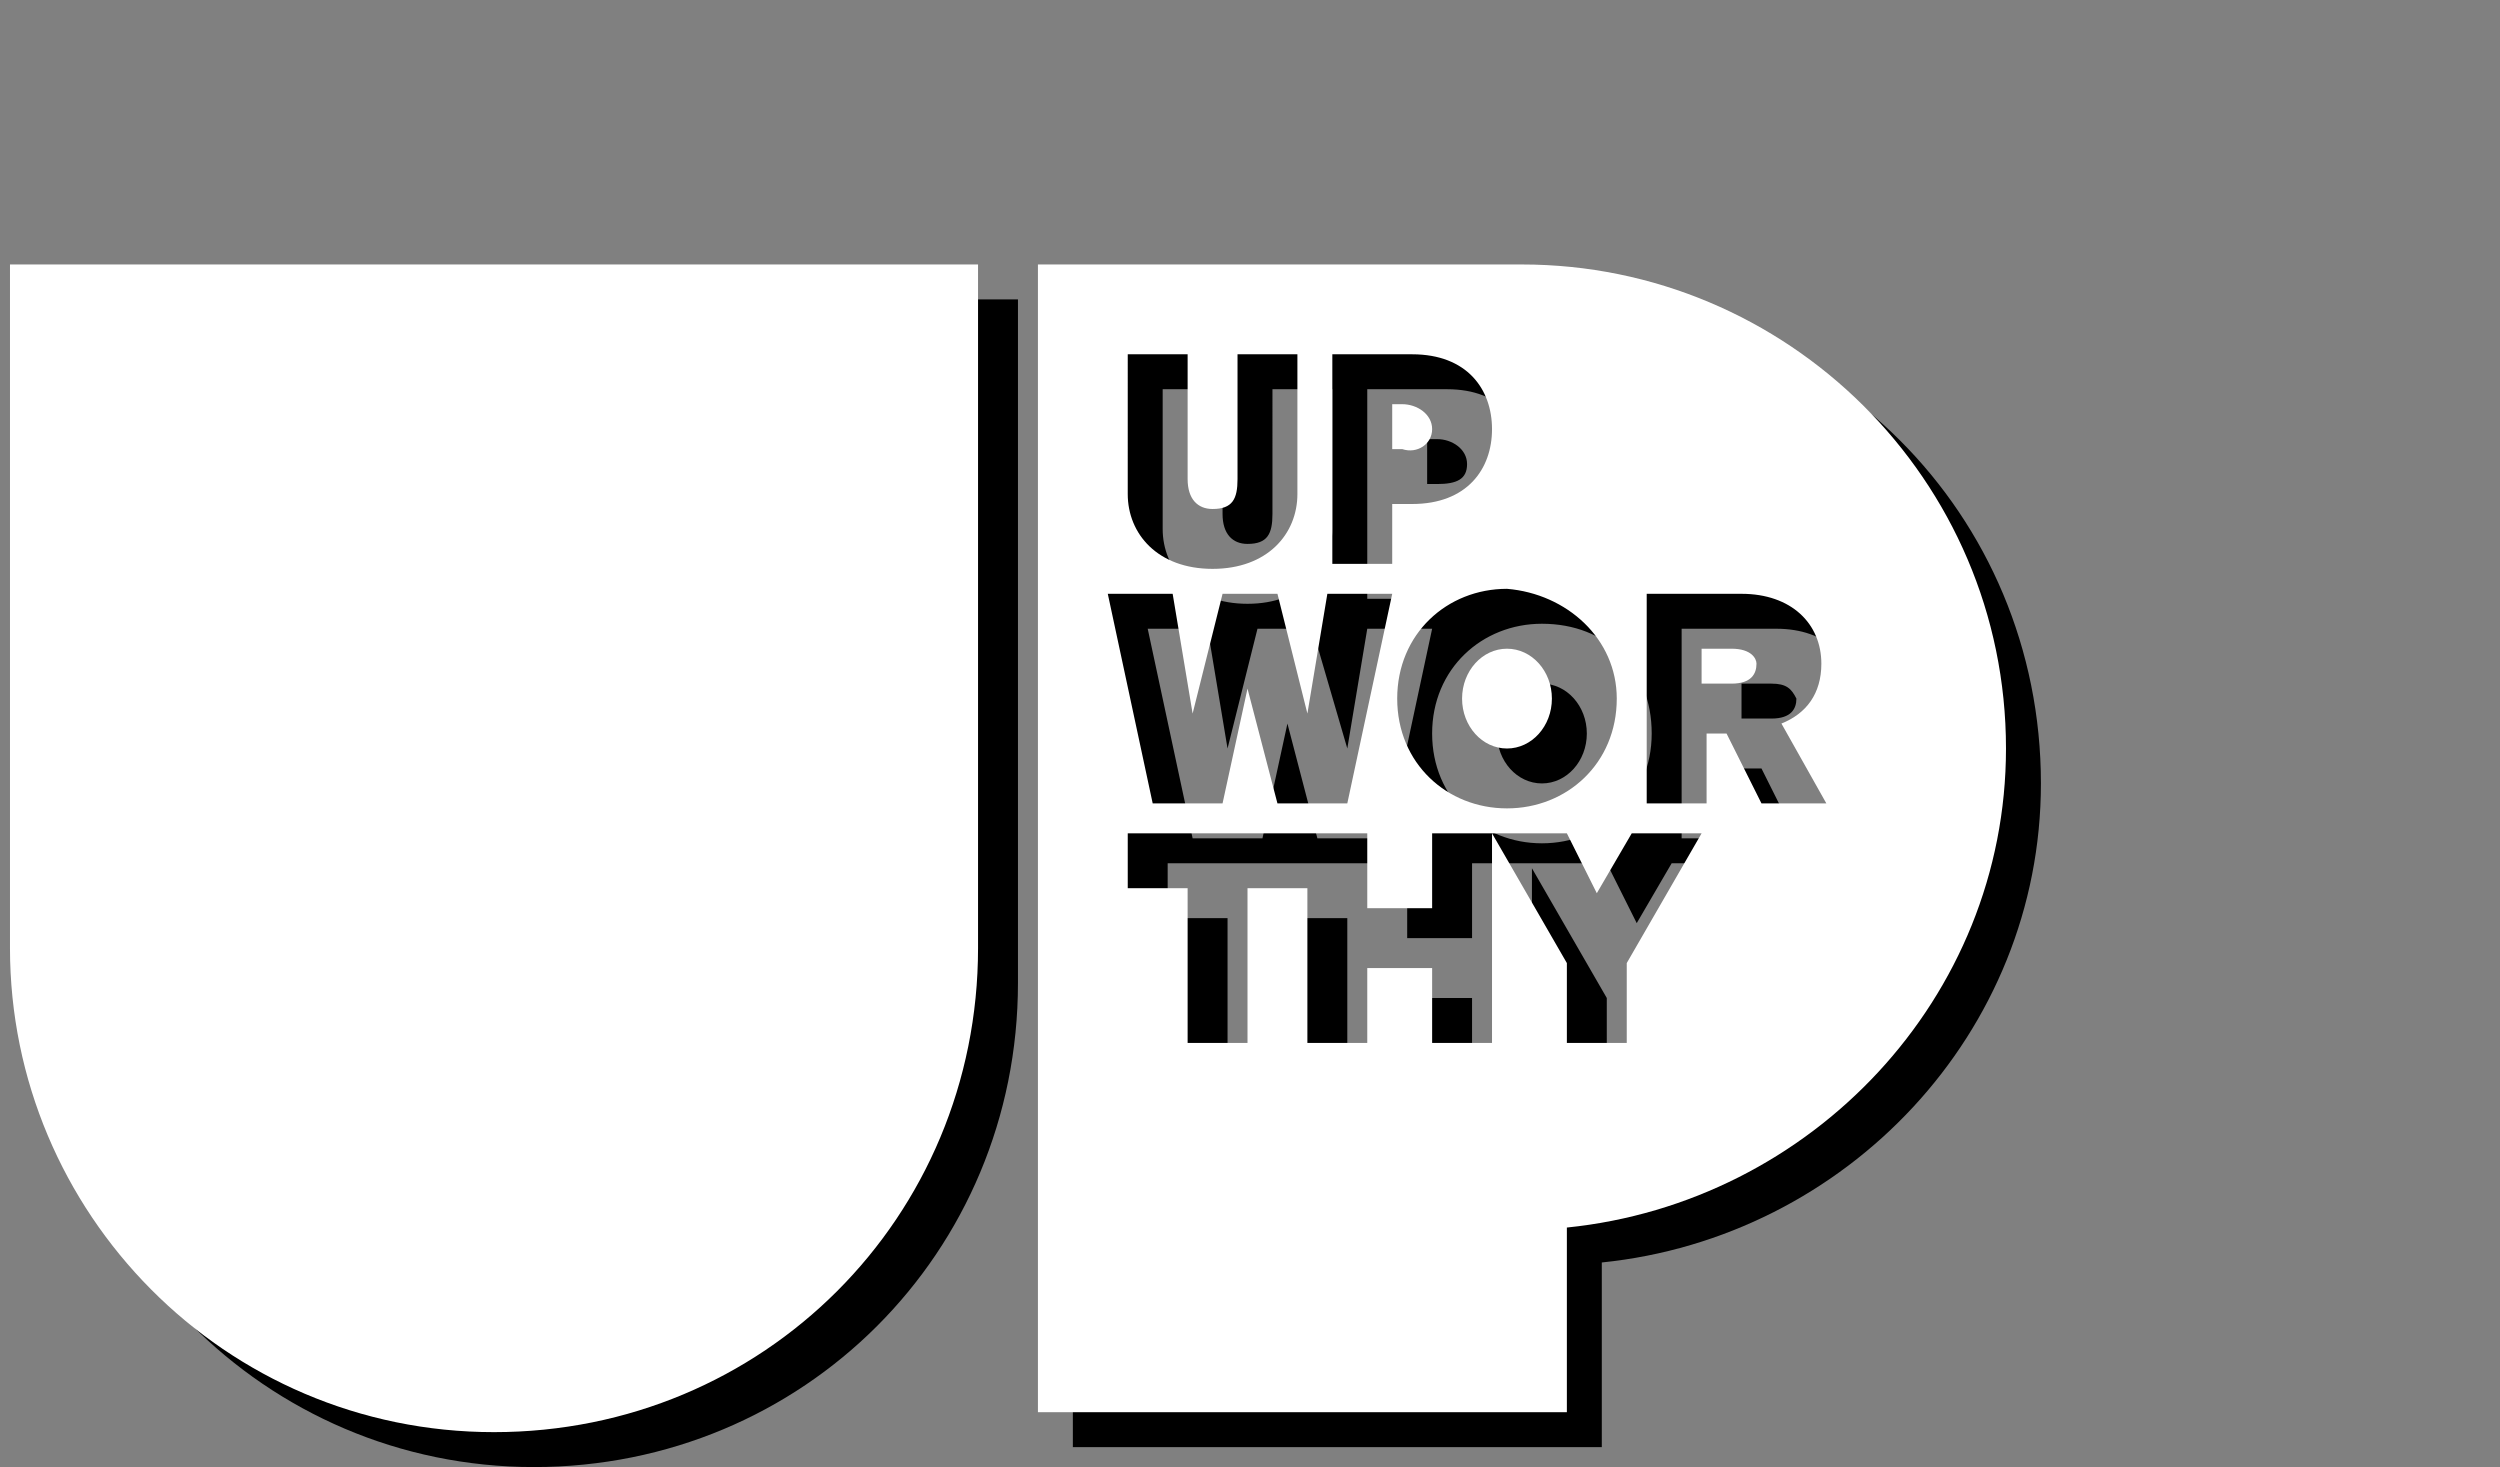 <?xml version='1.0' encoding='utf-8'?>
<!-- Generator: Adobe Illustrator 27.7.0, SVG Export Plug-In . SVG Version: 6.00 Build 0)  -->
<svg version='1.1' id='Layer_2_00000160873433785708380660000016508089581283498378_'
	 xmlns='http://www.w3.org/2000/svg' xmlns:xlink='http://www.w3.org/1999/xlink' x='0px' y='0px' viewBox='0 0 50.1 29.4'
	 style='enable-background:new 0 0 50.1 29.4;' xml:space='preserve'>
<rect x="0" y="0" width="50.1" height="29.4" fill="#808080" stroke="none"/>
<style type='text/css'>
	.st0{fill:#FFFFFF;}
</style>
<g id='Layer_1-2_00000049937223209910291100000006850839085499197879_'>
	<g>
		<path d='M1,6v13.7c0,5.3,4.3,9.7,9.7,9.7s9.7-4.3,9.7-9.7V6H1z'/>
		<g>
			<path d='M29.4,9.3c0-0.3-0.3-0.5-0.6-0.5h-0.2v0.9h0.2C29.2,9.7,29.4,9.6,29.4,9.3L29.4,9.3z'/>
			<ellipse cx='30.9' cy='14.7' rx='0.9' ry='1'/>
			<path d='M35.5,13.7h-0.6v0.7h0.6c0.4,0,0.5-0.2,0.5-0.4C35.9,13.8,35.8,13.7,35.5,13.7z'/>
			<path d='M31.2,6h-9.7v23h10.6v-3.7c4.9-0.5,8.8-4.6,8.8-9.6C40.9,10.3,36.6,6,31.2,6L31.2,6z M33.1,14.7c0,1.3-1,2.2-2.2,2.2
				c-1.2,0-2.2-0.9-2.2-2.2s1-2.2,2.2-2.2C32.2,12.5,33.1,13.4,33.1,14.7z M27.4,7.8H29c1.1,0,1.6,0.7,1.6,1.5s-0.5,1.5-1.6,1.5
				h-0.4V12h-1.2C27.4,12,27.4,7.8,27.4,7.8z M23.3,7.8h1.2v2.5c0,0.4,0.2,0.6,0.5,0.6c0.4,0,0.5-0.2,0.5-0.6V7.8h1.2v2.8
				c0,0.8-0.6,1.5-1.7,1.5s-1.7-0.7-1.7-1.5C23.3,10.5,23.3,7.8,23.3,7.8z M24.2,12.6l0.4,2.4h0l0.6-2.4h1.1L27,15h0l0.4-2.4h1.3
				l-0.9,4.2h-1.4l-0.6-2.3l-0.5,2.3h-1.4l-0.9-4.2C22.9,12.6,24.2,12.6,24.2,12.6z M33.4,20v1.6h-1.2V20l-1.5-2.6v4.2h-1.2V20h-1.3
				v1.5H27v-3.1h-1.2v3.1h-1.2v-3.1h-1.2v-1.1h4.8v1.5h1.3v-1.5h1.2h1.5l0.6,1.2h0l0.7-1.2h1.4L33.4,20L33.4,20z M36,16.8l-0.7-1.4
				h-0.4v1.4h-1.2v-4.2h1.9c1,0,1.6,0.6,1.6,1.4c0,0.6-0.3,1-0.8,1.2l0.9,1.6H36L36,16.8z'/>
		</g>
	</g>
</g>
<g id='Layer_1-2'>
	<g>
		<path class='st0' d='M0.2,5.3V19c0,5.3,4.3,9.7,9.7,9.7s9.7-4.3,9.7-9.7V5.3H0.2z'/>
		<g>
			<path class='st0' d='M28.7,8.6c0-0.3-0.3-0.5-0.6-0.5h-0.2v0.9h0.2C28.4,9.1,28.7,8.9,28.7,8.6L28.7,8.6z'/>
			<ellipse class='st0' cx='30.2' cy='14' rx='0.9' ry='1'/>
			<path class='st0' d='M34.7,13h-0.6v0.7h0.6c0.4,0,0.5-0.2,0.5-0.4C35.2,13.2,35.1,13,34.7,13z'/>
			<path class='st0' d='M30.5,5.3h-9.7v23h10.6v-3.7c4.9-0.5,8.8-4.6,8.8-9.6C40.2,9.6,35.8,5.3,30.5,5.3L30.5,5.3z M32.4,14
				c0,1.3-1,2.2-2.2,2.2C29,16.2,28,15.3,28,14s1-2.2,2.2-2.2C31.4,11.9,32.4,12.8,32.4,14z M26.7,7.1h1.6c1.1,0,1.6,0.7,1.6,1.5
				s-0.5,1.5-1.6,1.5h-0.4v1.2h-1.2C26.7,11.3,26.7,7.1,26.7,7.1z M22.6,7.1h1.2v2.5c0,0.4,0.2,0.6,0.5,0.6c0.4,0,0.5-0.2,0.5-0.6
				V7.1h1.2v2.8c0,0.8-0.6,1.5-1.7,1.5c-1.1,0-1.7-0.7-1.7-1.5C22.6,9.9,22.6,7.1,22.6,7.1z M23.5,11.9l0.4,2.4h0l0.6-2.4h1.1
				l0.6,2.4h0l0.4-2.4h1.3L27,16.1h-1.4L25,13.8l-0.5,2.3h-1.4l-0.9-4.2C22.2,11.9,23.5,11.9,23.5,11.9z M32.6,19.3v1.6h-1.2v-1.6
				l-1.5-2.6v4.2h-1.2v-1.5h-1.3v1.5h-1.2v-3.1H25v3.1h-1.2v-3.1h-1.2v-1.1h4.8v1.5h1.3v-1.5h1.2h1.5l0.6,1.2h0l0.7-1.2h1.4
				L32.6,19.3L32.6,19.3z M35.3,16.1l-0.7-1.4h-0.4v1.4h-1.2v-4.2h1.9c1,0,1.6,0.6,1.6,1.4c0,0.6-0.3,1-0.8,1.2l0.9,1.6H35.3
				L35.3,16.1z'/>
		</g>
	</g>
</g>
</svg>
